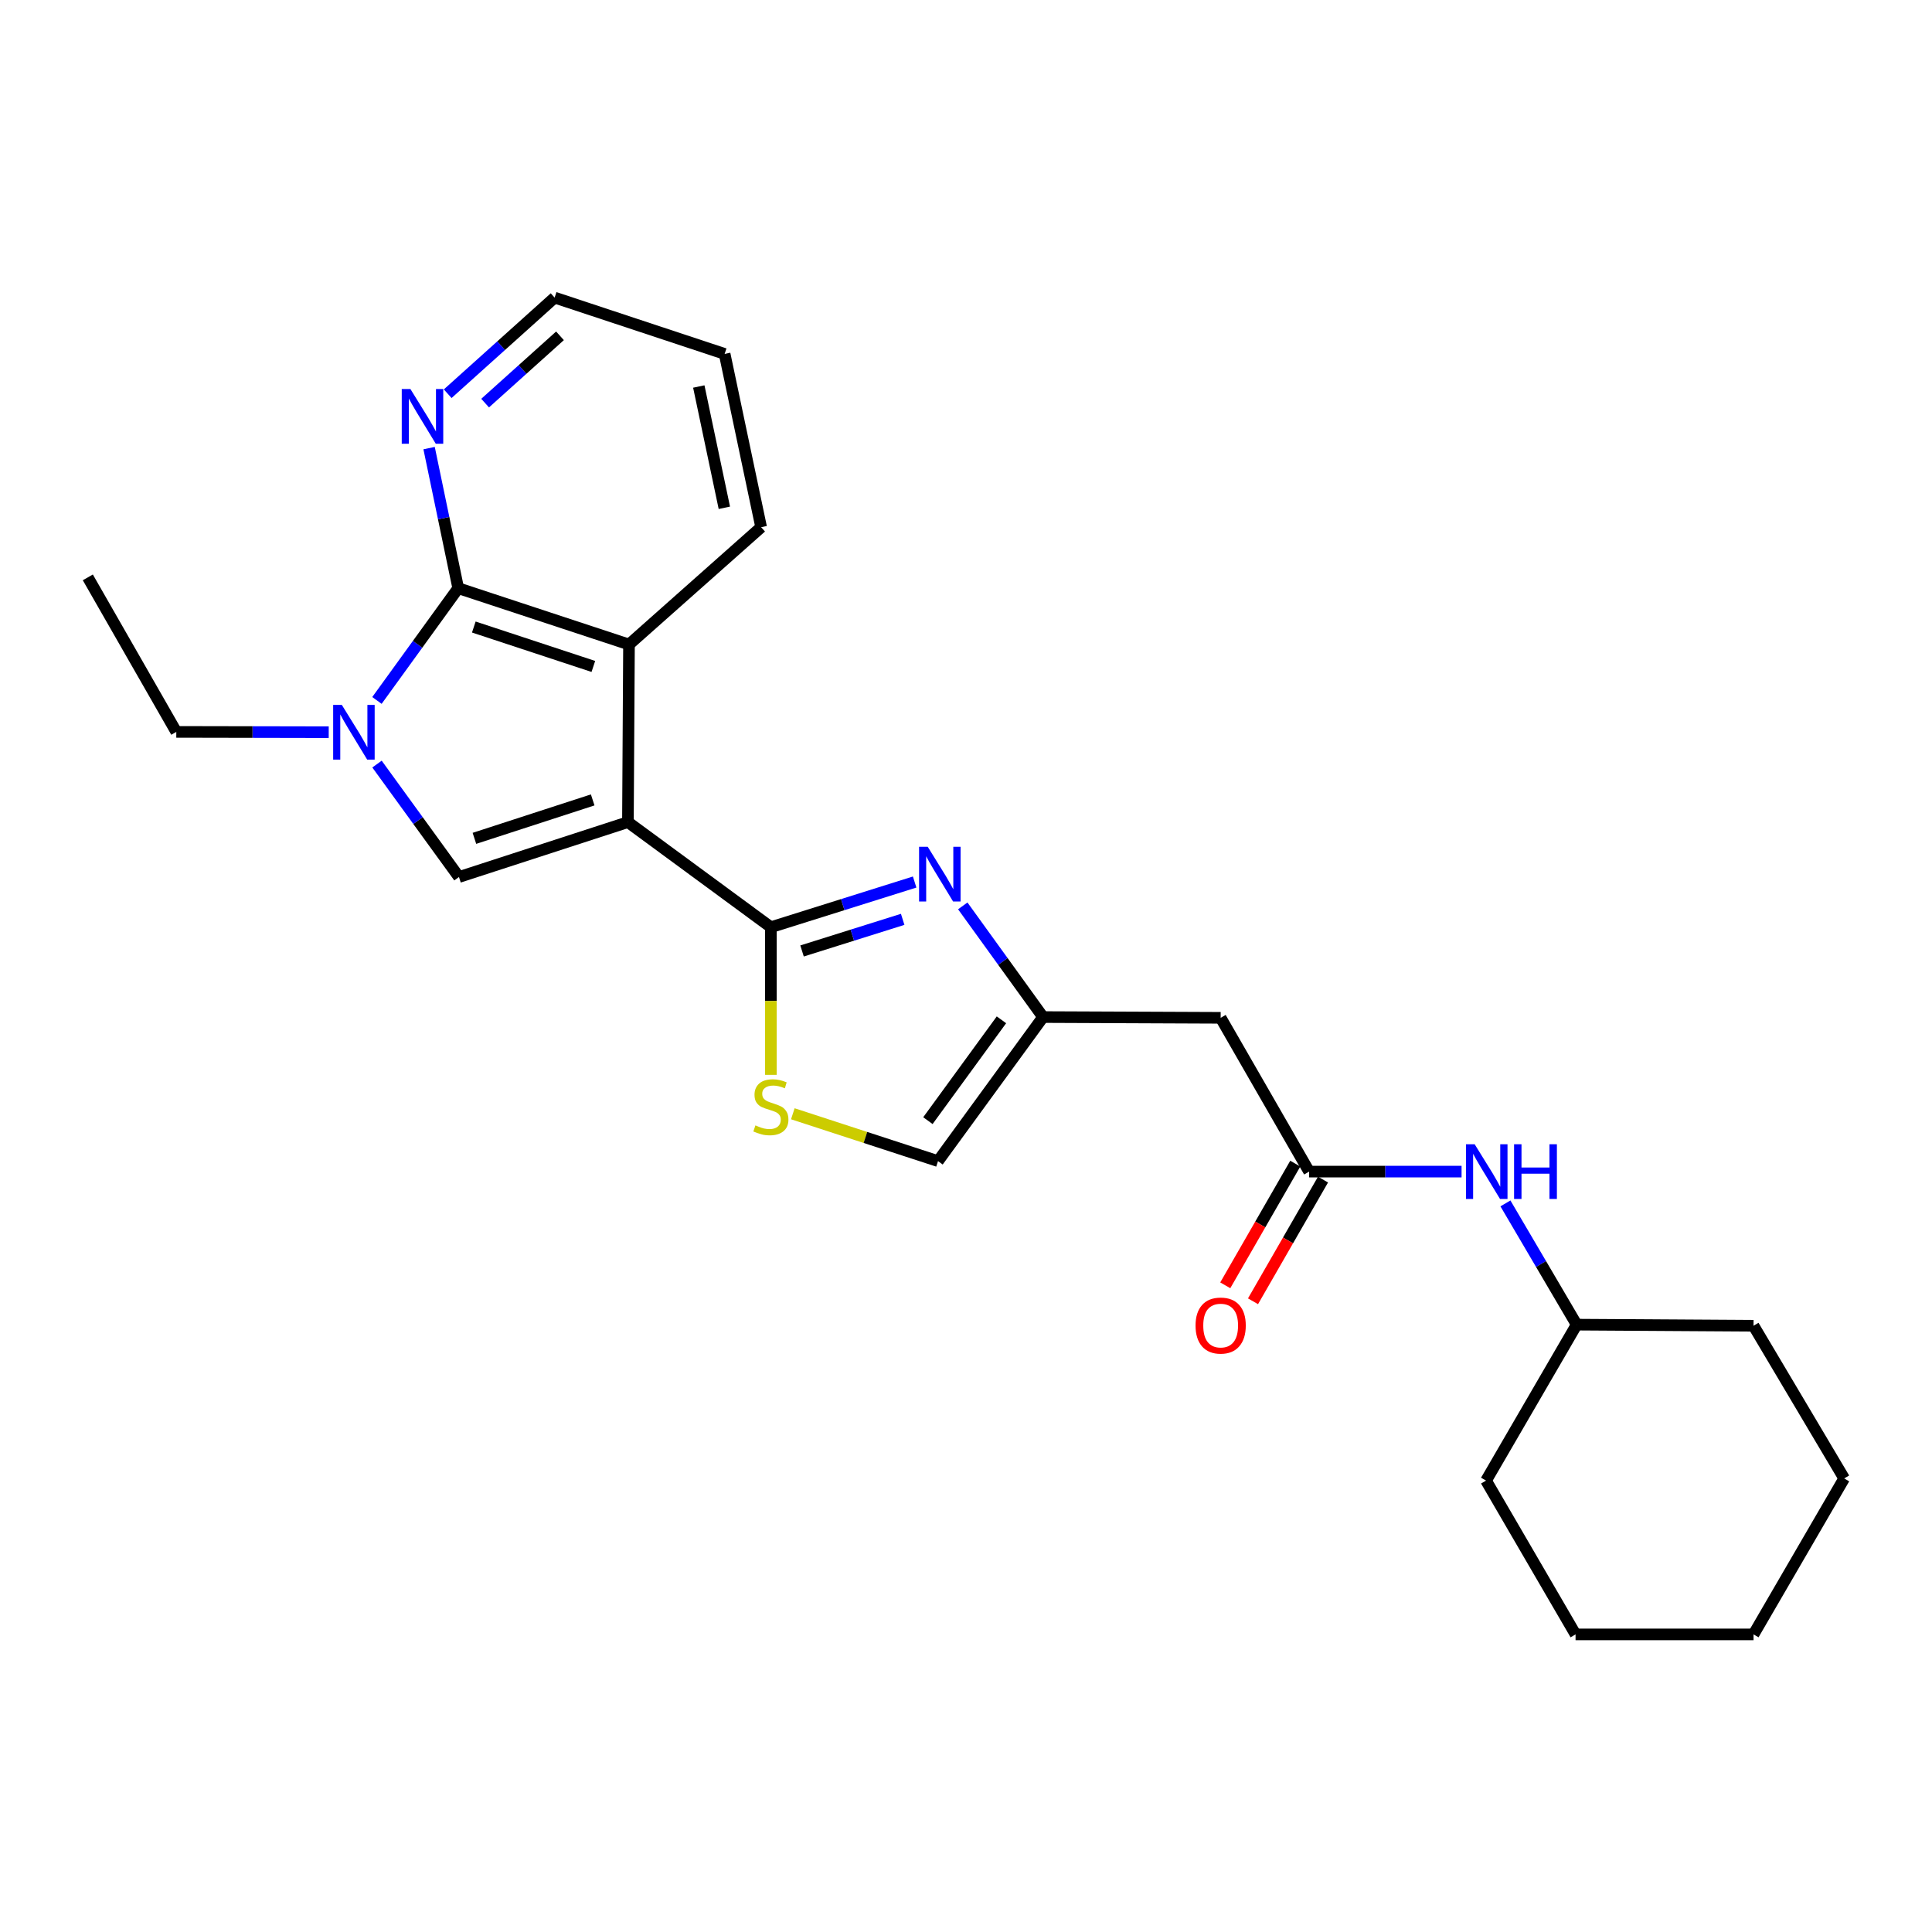 <?xml version='1.0' encoding='iso-8859-1'?>
<svg version='1.1' baseProfile='full'
              xmlns='http://www.w3.org/2000/svg'
                      xmlns:rdkit='http://www.rdkit.org/xml'
                      xmlns:xlink='http://www.w3.org/1999/xlink'
                  xml:space='preserve'
width='1000px' height='1000px' viewBox='0 0 1000 1000'>
<!-- END OF HEADER -->
<rect style='opacity:1.0;fill:#FFFFFF;stroke:none' width='1000' height='1000' x='0' y='0'> </rect>
<path class='bond-0' d='M 325.013,425.525 L 399.009,479.918' style='fill:none;fill-rule:evenodd;stroke:#000000;stroke-width:6px;stroke-linecap:butt;stroke-linejoin:miter;stroke-opacity:1' />
<path class='bond-1' d='M 325.013,425.525 L 237.56,453.945' style='fill:none;fill-rule:evenodd;stroke:#000000;stroke-width:6px;stroke-linecap:butt;stroke-linejoin:miter;stroke-opacity:1' />
<path class='bond-1' d='M 306.775,414.033 L 245.558,433.927' style='fill:none;fill-rule:evenodd;stroke:#000000;stroke-width:6px;stroke-linecap:butt;stroke-linejoin:miter;stroke-opacity:1' />
<path class='bond-5' d='M 325.013,425.525 L 325.565,333.59' style='fill:none;fill-rule:evenodd;stroke:#000000;stroke-width:6px;stroke-linecap:butt;stroke-linejoin:miter;stroke-opacity:1' />
<path class='bond-4' d='M 399.009,479.918 L 436.215,468.229' style='fill:none;fill-rule:evenodd;stroke:#000000;stroke-width:6px;stroke-linecap:butt;stroke-linejoin:miter;stroke-opacity:1' />
<path class='bond-4' d='M 436.215,468.229 L 473.421,456.539' style='fill:none;fill-rule:evenodd;stroke:#0000FF;stroke-width:6px;stroke-linecap:butt;stroke-linejoin:miter;stroke-opacity:1' />
<path class='bond-4' d='M 415.137,492.216 L 441.181,484.033' style='fill:none;fill-rule:evenodd;stroke:#000000;stroke-width:6px;stroke-linecap:butt;stroke-linejoin:miter;stroke-opacity:1' />
<path class='bond-4' d='M 441.181,484.033 L 467.225,475.851' style='fill:none;fill-rule:evenodd;stroke:#0000FF;stroke-width:6px;stroke-linecap:butt;stroke-linejoin:miter;stroke-opacity:1' />
<path class='bond-6' d='M 399.009,479.918 L 399.009,518.129' style='fill:none;fill-rule:evenodd;stroke:#000000;stroke-width:6px;stroke-linecap:butt;stroke-linejoin:miter;stroke-opacity:1' />
<path class='bond-6' d='M 399.009,518.129 L 399.009,556.34' style='fill:none;fill-rule:evenodd;stroke:#CCCC00;stroke-width:6px;stroke-linecap:butt;stroke-linejoin:miter;stroke-opacity:1' />
<path class='bond-2' d='M 237.56,453.945 L 216.35,424.715' style='fill:none;fill-rule:evenodd;stroke:#000000;stroke-width:6px;stroke-linecap:butt;stroke-linejoin:miter;stroke-opacity:1' />
<path class='bond-2' d='M 216.35,424.715 L 195.14,395.485' style='fill:none;fill-rule:evenodd;stroke:#0000FF;stroke-width:6px;stroke-linecap:butt;stroke-linejoin:miter;stroke-opacity:1' />
<path class='bond-14' d='M 170.147,378.984 L 130.699,378.905' style='fill:none;fill-rule:evenodd;stroke:#0000FF;stroke-width:6px;stroke-linecap:butt;stroke-linejoin:miter;stroke-opacity:1' />
<path class='bond-14' d='M 130.699,378.905 L 91.251,378.826' style='fill:none;fill-rule:evenodd;stroke:#000000;stroke-width:6px;stroke-linecap:butt;stroke-linejoin:miter;stroke-opacity:1' />
<path class='bond-25' d='M 195.104,362.548 L 216.139,333.496' style='fill:none;fill-rule:evenodd;stroke:#0000FF;stroke-width:6px;stroke-linecap:butt;stroke-linejoin:miter;stroke-opacity:1' />
<path class='bond-25' d='M 216.139,333.496 L 237.174,304.443' style='fill:none;fill-rule:evenodd;stroke:#000000;stroke-width:6px;stroke-linecap:butt;stroke-linejoin:miter;stroke-opacity:1' />
<path class='bond-3' d='M 237.174,304.443 L 325.565,333.59' style='fill:none;fill-rule:evenodd;stroke:#000000;stroke-width:6px;stroke-linecap:butt;stroke-linejoin:miter;stroke-opacity:1' />
<path class='bond-3' d='M 245.244,324.548 L 307.118,344.951' style='fill:none;fill-rule:evenodd;stroke:#000000;stroke-width:6px;stroke-linecap:butt;stroke-linejoin:miter;stroke-opacity:1' />
<path class='bond-11' d='M 237.174,304.443 L 229.637,268.191' style='fill:none;fill-rule:evenodd;stroke:#000000;stroke-width:6px;stroke-linecap:butt;stroke-linejoin:miter;stroke-opacity:1' />
<path class='bond-11' d='M 229.637,268.191 L 222.1,231.94' style='fill:none;fill-rule:evenodd;stroke:#0000FF;stroke-width:6px;stroke-linecap:butt;stroke-linejoin:miter;stroke-opacity:1' />
<path class='bond-7' d='M 498.327,468.887 L 519.108,497.66' style='fill:none;fill-rule:evenodd;stroke:#0000FF;stroke-width:6px;stroke-linecap:butt;stroke-linejoin:miter;stroke-opacity:1' />
<path class='bond-7' d='M 519.108,497.66 L 539.888,526.433' style='fill:none;fill-rule:evenodd;stroke:#000000;stroke-width:6px;stroke-linecap:butt;stroke-linejoin:miter;stroke-opacity:1' />
<path class='bond-15' d='M 325.565,333.59 L 393.966,272.875' style='fill:none;fill-rule:evenodd;stroke:#000000;stroke-width:6px;stroke-linecap:butt;stroke-linejoin:miter;stroke-opacity:1' />
<path class='bond-10' d='M 410.364,576.485 L 447.939,588.738' style='fill:none;fill-rule:evenodd;stroke:#CCCC00;stroke-width:6px;stroke-linecap:butt;stroke-linejoin:miter;stroke-opacity:1' />
<path class='bond-10' d='M 447.939,588.738 L 485.514,600.991' style='fill:none;fill-rule:evenodd;stroke:#000000;stroke-width:6px;stroke-linecap:butt;stroke-linejoin:miter;stroke-opacity:1' />
<path class='bond-9' d='M 539.888,526.433 L 631.813,526.819' style='fill:none;fill-rule:evenodd;stroke:#000000;stroke-width:6px;stroke-linecap:butt;stroke-linejoin:miter;stroke-opacity:1' />
<path class='bond-26' d='M 539.888,526.433 L 485.514,600.991' style='fill:none;fill-rule:evenodd;stroke:#000000;stroke-width:6px;stroke-linecap:butt;stroke-linejoin:miter;stroke-opacity:1' />
<path class='bond-26' d='M 518.347,527.855 L 480.285,580.045' style='fill:none;fill-rule:evenodd;stroke:#000000;stroke-width:6px;stroke-linecap:butt;stroke-linejoin:miter;stroke-opacity:1' />
<path class='bond-8' d='M 677.61,606.421 L 631.813,526.819' style='fill:none;fill-rule:evenodd;stroke:#000000;stroke-width:6px;stroke-linecap:butt;stroke-linejoin:miter;stroke-opacity:1' />
<path class='bond-12' d='M 677.61,606.421 L 717.058,606.421' style='fill:none;fill-rule:evenodd;stroke:#000000;stroke-width:6px;stroke-linecap:butt;stroke-linejoin:miter;stroke-opacity:1' />
<path class='bond-12' d='M 717.058,606.421 L 756.506,606.421' style='fill:none;fill-rule:evenodd;stroke:#0000FF;stroke-width:6px;stroke-linecap:butt;stroke-linejoin:miter;stroke-opacity:1' />
<path class='bond-13' d='M 670.431,602.29 L 652.312,633.783' style='fill:none;fill-rule:evenodd;stroke:#000000;stroke-width:6px;stroke-linecap:butt;stroke-linejoin:miter;stroke-opacity:1' />
<path class='bond-13' d='M 652.312,633.783 L 634.193,665.276' style='fill:none;fill-rule:evenodd;stroke:#FF0000;stroke-width:6px;stroke-linecap:butt;stroke-linejoin:miter;stroke-opacity:1' />
<path class='bond-13' d='M 684.79,610.551 L 666.671,642.044' style='fill:none;fill-rule:evenodd;stroke:#000000;stroke-width:6px;stroke-linecap:butt;stroke-linejoin:miter;stroke-opacity:1' />
<path class='bond-13' d='M 666.671,642.044 L 648.553,673.537' style='fill:none;fill-rule:evenodd;stroke:#FF0000;stroke-width:6px;stroke-linecap:butt;stroke-linejoin:miter;stroke-opacity:1' />
<path class='bond-27' d='M 231.723,203.789 L 259.399,178.914' style='fill:none;fill-rule:evenodd;stroke:#0000FF;stroke-width:6px;stroke-linecap:butt;stroke-linejoin:miter;stroke-opacity:1' />
<path class='bond-27' d='M 259.399,178.914 L 287.076,154.038' style='fill:none;fill-rule:evenodd;stroke:#000000;stroke-width:6px;stroke-linecap:butt;stroke-linejoin:miter;stroke-opacity:1' />
<path class='bond-27' d='M 251.1,208.648 L 270.473,191.235' style='fill:none;fill-rule:evenodd;stroke:#0000FF;stroke-width:6px;stroke-linecap:butt;stroke-linejoin:miter;stroke-opacity:1' />
<path class='bond-27' d='M 270.473,191.235 L 289.847,173.822' style='fill:none;fill-rule:evenodd;stroke:#000000;stroke-width:6px;stroke-linecap:butt;stroke-linejoin:miter;stroke-opacity:1' />
<path class='bond-16' d='M 779.212,622.878 L 797.645,654.257' style='fill:none;fill-rule:evenodd;stroke:#0000FF;stroke-width:6px;stroke-linecap:butt;stroke-linejoin:miter;stroke-opacity:1' />
<path class='bond-16' d='M 797.645,654.257 L 816.078,685.636' style='fill:none;fill-rule:evenodd;stroke:#000000;stroke-width:6px;stroke-linecap:butt;stroke-linejoin:miter;stroke-opacity:1' />
<path class='bond-20' d='M 91.251,378.826 L 45.455,298.847' style='fill:none;fill-rule:evenodd;stroke:#000000;stroke-width:6px;stroke-linecap:butt;stroke-linejoin:miter;stroke-opacity:1' />
<path class='bond-21' d='M 393.966,272.875 L 375.071,183.186' style='fill:none;fill-rule:evenodd;stroke:#000000;stroke-width:6px;stroke-linecap:butt;stroke-linejoin:miter;stroke-opacity:1' />
<path class='bond-21' d='M 374.921,262.836 L 361.695,200.054' style='fill:none;fill-rule:evenodd;stroke:#000000;stroke-width:6px;stroke-linecap:butt;stroke-linejoin:miter;stroke-opacity:1' />
<path class='bond-18' d='M 816.078,685.636 L 907.626,686.206' style='fill:none;fill-rule:evenodd;stroke:#000000;stroke-width:6px;stroke-linecap:butt;stroke-linejoin:miter;stroke-opacity:1' />
<path class='bond-19' d='M 816.078,685.636 L 769.177,766.36' style='fill:none;fill-rule:evenodd;stroke:#000000;stroke-width:6px;stroke-linecap:butt;stroke-linejoin:miter;stroke-opacity:1' />
<path class='bond-17' d='M 287.076,154.038 L 375.071,183.186' style='fill:none;fill-rule:evenodd;stroke:#000000;stroke-width:6px;stroke-linecap:butt;stroke-linejoin:miter;stroke-opacity:1' />
<path class='bond-22' d='M 907.626,686.206 L 954.545,765.237' style='fill:none;fill-rule:evenodd;stroke:#000000;stroke-width:6px;stroke-linecap:butt;stroke-linejoin:miter;stroke-opacity:1' />
<path class='bond-23' d='M 769.177,766.36 L 815.507,845.962' style='fill:none;fill-rule:evenodd;stroke:#000000;stroke-width:6px;stroke-linecap:butt;stroke-linejoin:miter;stroke-opacity:1' />
<path class='bond-28' d='M 954.545,765.237 L 907.626,845.962' style='fill:none;fill-rule:evenodd;stroke:#000000;stroke-width:6px;stroke-linecap:butt;stroke-linejoin:miter;stroke-opacity:1' />
<path class='bond-24' d='M 815.507,845.962 L 907.626,845.962' style='fill:none;fill-rule:evenodd;stroke:#000000;stroke-width:6px;stroke-linecap:butt;stroke-linejoin:miter;stroke-opacity:1' />
<path  class='atom-3' d='M 176.926 364.85
L 186.206 379.85
Q 187.126 381.33, 188.606 384.01
Q 190.086 386.69, 190.166 386.85
L 190.166 364.85
L 193.926 364.85
L 193.926 393.17
L 190.046 393.17
L 180.086 376.77
Q 178.926 374.85, 177.686 372.65
Q 176.486 370.45, 176.126 369.77
L 176.126 393.17
L 172.446 393.17
L 172.446 364.85
L 176.926 364.85
' fill='#0000FF'/>
<path  class='atom-5' d='M 480.192 438.285
L 489.472 453.285
Q 490.392 454.765, 491.872 457.445
Q 493.352 460.125, 493.432 460.285
L 493.432 438.285
L 497.192 438.285
L 497.192 466.605
L 493.312 466.605
L 483.352 450.205
Q 482.192 448.285, 480.952 446.085
Q 479.752 443.885, 479.392 443.205
L 479.392 466.605
L 475.712 466.605
L 475.712 438.285
L 480.192 438.285
' fill='#0000FF'/>
<path  class='atom-7' d='M 391.009 582.502
Q 391.329 582.622, 392.649 583.182
Q 393.969 583.742, 395.409 584.102
Q 396.889 584.422, 398.329 584.422
Q 401.009 584.422, 402.569 583.142
Q 404.129 581.822, 404.129 579.542
Q 404.129 577.982, 403.329 577.022
Q 402.569 576.062, 401.369 575.542
Q 400.169 575.022, 398.169 574.422
Q 395.649 573.662, 394.129 572.942
Q 392.649 572.222, 391.569 570.702
Q 390.529 569.182, 390.529 566.622
Q 390.529 563.062, 392.929 560.862
Q 395.369 558.662, 400.169 558.662
Q 403.449 558.662, 407.169 560.222
L 406.249 563.302
Q 402.849 561.902, 400.289 561.902
Q 397.529 561.902, 396.009 563.062
Q 394.489 564.182, 394.529 566.142
Q 394.529 567.662, 395.289 568.582
Q 396.089 569.502, 397.209 570.022
Q 398.369 570.542, 400.289 571.142
Q 402.849 571.942, 404.369 572.742
Q 405.889 573.542, 406.969 575.182
Q 408.089 576.782, 408.089 579.542
Q 408.089 583.462, 405.449 585.582
Q 402.849 587.662, 398.489 587.662
Q 395.969 587.662, 394.049 587.102
Q 392.169 586.582, 389.929 585.662
L 391.009 582.502
' fill='#CCCC00'/>
<path  class='atom-12' d='M 212.424 201.349
L 221.704 216.349
Q 222.624 217.829, 224.104 220.509
Q 225.584 223.189, 225.664 223.349
L 225.664 201.349
L 229.424 201.349
L 229.424 229.669
L 225.544 229.669
L 215.584 213.269
Q 214.424 211.349, 213.184 209.149
Q 211.984 206.949, 211.624 206.269
L 211.624 229.669
L 207.944 229.669
L 207.944 201.349
L 212.424 201.349
' fill='#0000FF'/>
<path  class='atom-13' d='M 763.285 592.261
L 772.565 607.261
Q 773.485 608.741, 774.965 611.421
Q 776.445 614.101, 776.525 614.261
L 776.525 592.261
L 780.285 592.261
L 780.285 620.581
L 776.405 620.581
L 766.445 604.181
Q 765.285 602.261, 764.045 600.061
Q 762.845 597.861, 762.485 597.181
L 762.485 620.581
L 758.805 620.581
L 758.805 592.261
L 763.285 592.261
' fill='#0000FF'/>
<path  class='atom-13' d='M 783.685 592.261
L 787.525 592.261
L 787.525 604.301
L 802.005 604.301
L 802.005 592.261
L 805.845 592.261
L 805.845 620.581
L 802.005 620.581
L 802.005 607.501
L 787.525 607.501
L 787.525 620.581
L 783.685 620.581
L 783.685 592.261
' fill='#0000FF'/>
<path  class='atom-14' d='M 618.813 686.102
Q 618.813 679.302, 622.173 675.502
Q 625.533 671.702, 631.813 671.702
Q 638.093 671.702, 641.453 675.502
Q 644.813 679.302, 644.813 686.102
Q 644.813 692.982, 641.413 696.902
Q 638.013 700.782, 631.813 700.782
Q 625.573 700.782, 622.173 696.902
Q 618.813 693.022, 618.813 686.102
M 631.813 697.582
Q 636.133 697.582, 638.453 694.702
Q 640.813 691.782, 640.813 686.102
Q 640.813 680.542, 638.453 677.742
Q 636.133 674.902, 631.813 674.902
Q 627.493 674.902, 625.133 677.702
Q 622.813 680.502, 622.813 686.102
Q 622.813 691.822, 625.133 694.702
Q 627.493 697.582, 631.813 697.582
' fill='#FF0000'/>
</svg>
